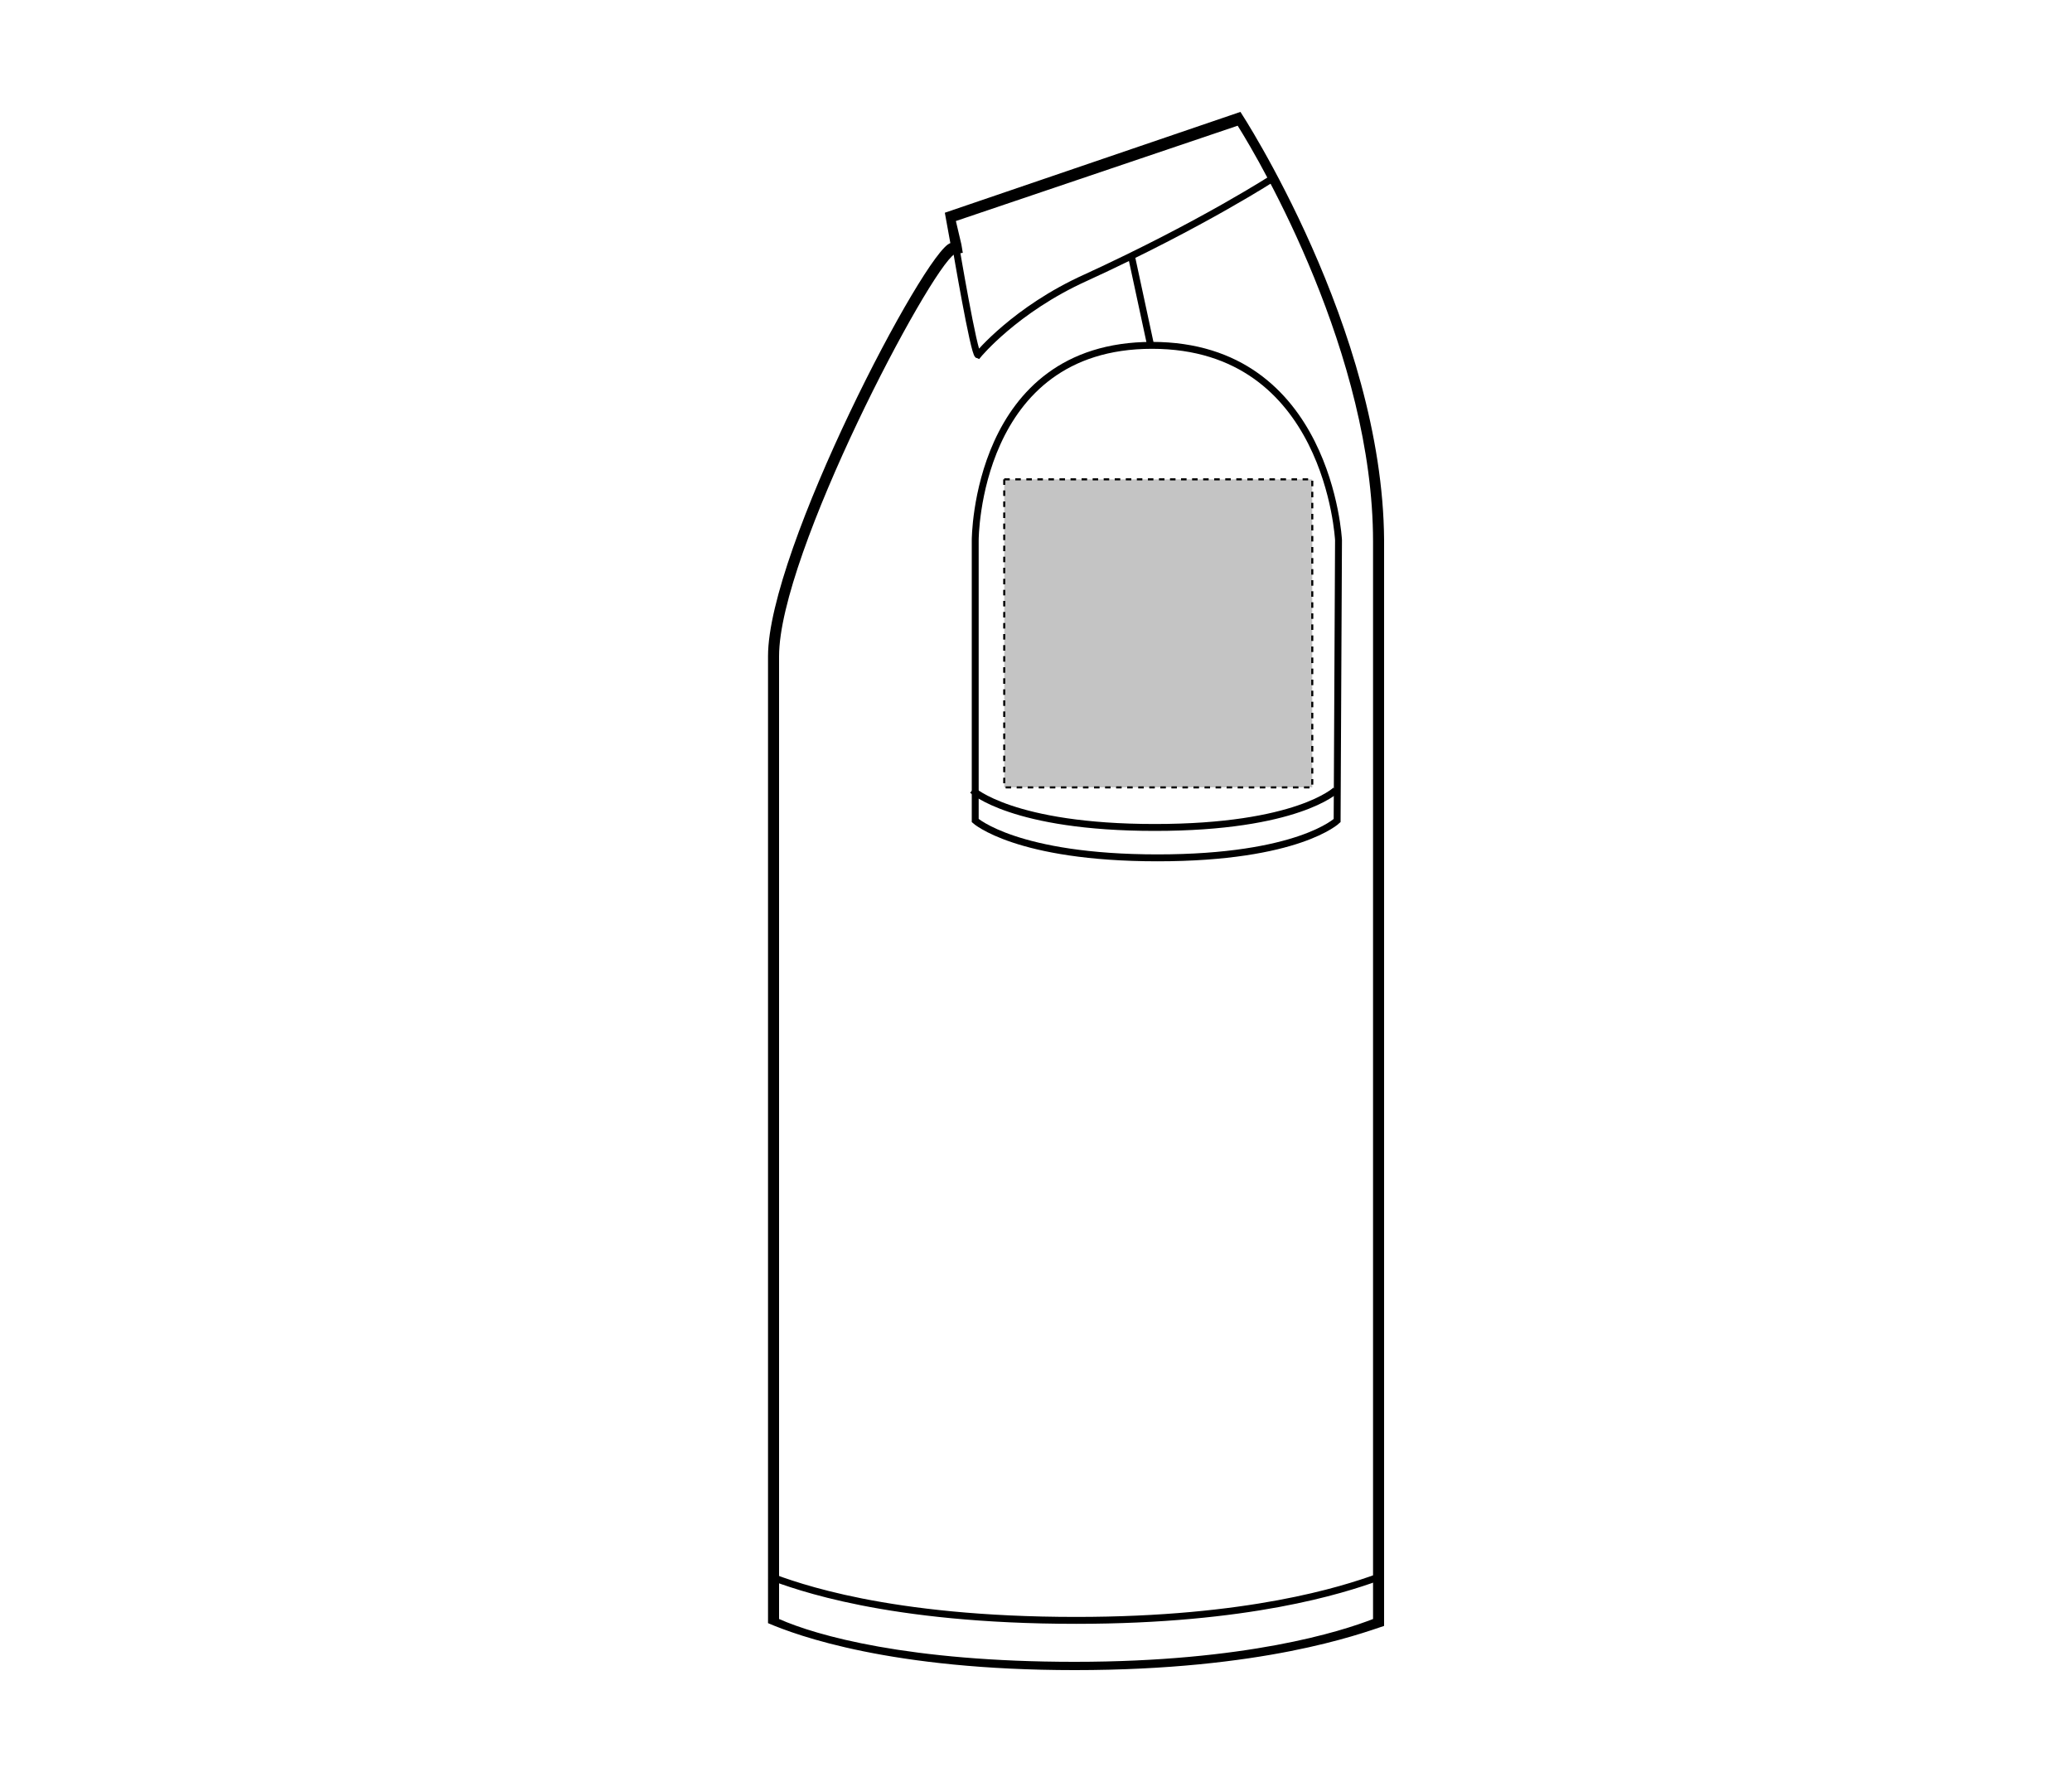 <?xml version="1.0" encoding="UTF-8"?>
<svg xmlns="http://www.w3.org/2000/svg" xmlns:xlink="http://www.w3.org/1999/xlink" version="1.1" id="Layer_1" x="0px" y="0px" viewBox="0 0 150 129" style="enable-background:new 0 0 150 129;" xml:space="preserve">
<style type="text/css">
	.st0{fill:none;stroke:#000000;stroke-width:0.5;}
	.st1{fill:#C4C4C4;stroke:#000000;stroke-width:0.15;stroke-dasharray:0.4;}
</style>
<g id="shirt-ss-left-sleeve-garmentoutline">
	<path d="M89.6,9.1c1.7,2.7,9.8,16.6,9.8,30.1v78c-2.3,0.9-9.2,3.1-21.6,3.1c-12,0-18.7-1.9-21.4-3.1V47.5c0-7.4,10.9-28,12.7-29.1   l0.6-0.1l-0.1-0.6L69.2,16L89.6,9.1 M89.8,8.1l-21.4,7.3l0.4,2.2C67,18.1,55.6,39.8,55.6,47.5v70c2.1,0.9,8.9,3.4,22.2,3.4   c13.6,0,20.6-2.6,22.4-3.2V39.1C100.1,23.8,89.8,8.1,89.8,8.1L89.8,8.1z"></path>
	<path class="st0" d="M99.7,114.2c-2.5,0.9-9.3,3.1-21.8,3.1c-13.7,0-20.3-2.5-22.2-3.2"></path>
	<path class="st0" d="M96.7,57.2c0,0-2.8,2.7-13.1,2.7s-13.2-2.7-13.2-2.7"></path>
	<path class="st0" d="M96.8,59.4c0,0-2.8,2.7-13,2.7s-13.2-2.7-13.2-2.7V39.1c0,0,0-14.1,12.8-14.1s13.5,14.1,13.5,14.1L96.8,59.4z"></path>
	<line class="st0" x1="83.3" y1="25" x2="81.9" y2="18.5"></line>
	<path class="st0" d="M92.3,12.8c0,0-5.2,3.4-13.7,7.3c-5.1,2.3-7.8,5.6-7.8,5.6c-0.3-0.1-1.6-7.8-1.6-7.8"></path>
</g>
<rect id="shirt-ss-left-sleeve-garmentscreenbounds" x="72.7" y="34.7" class="st1" width="22.3" height="22.3"></rect>
</svg>
